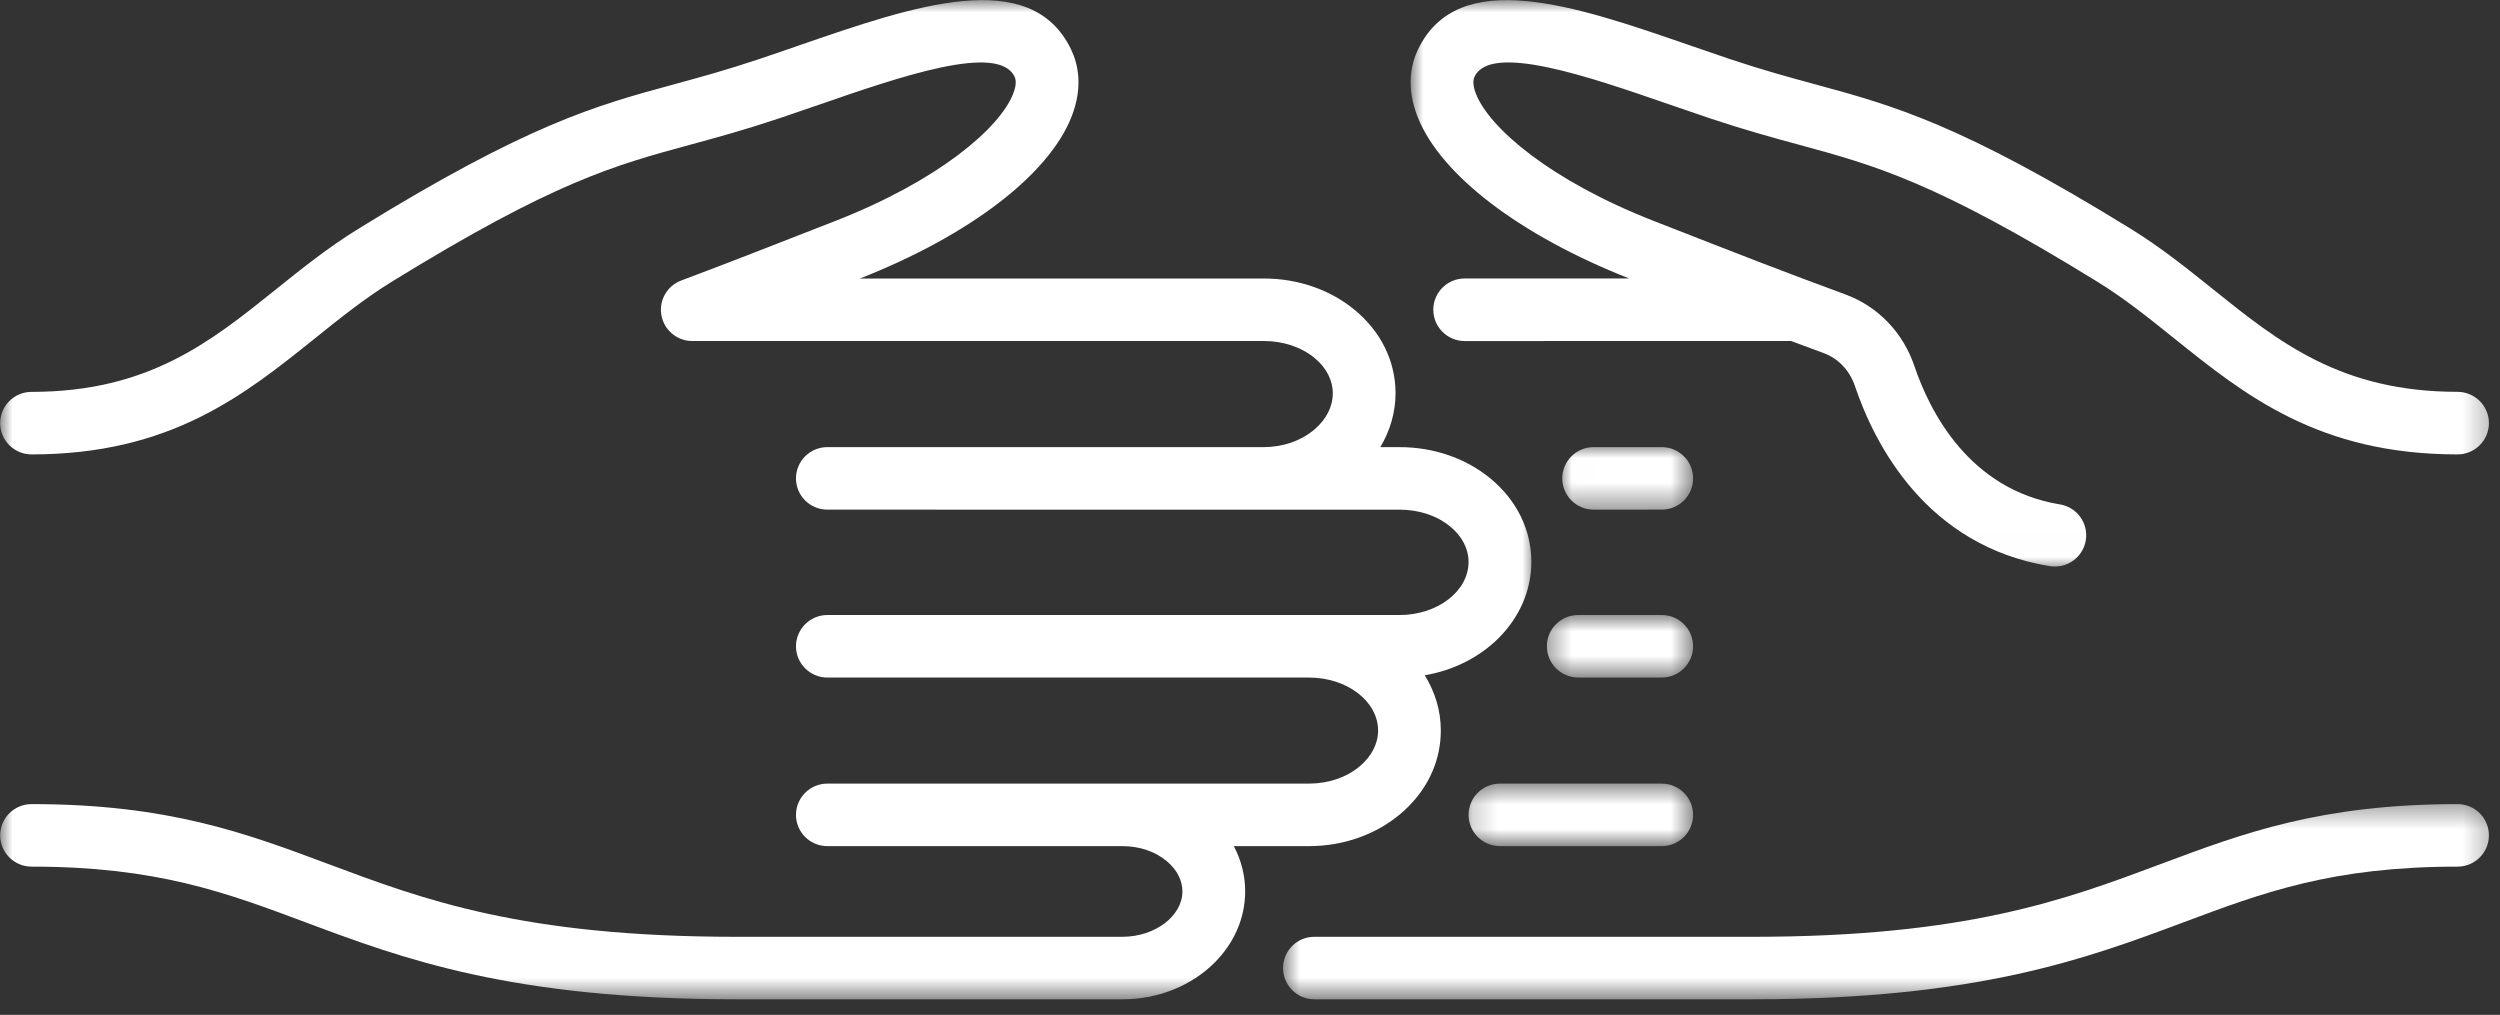 <svg width="101" height="41" viewBox="0 0 101 41" fill="none" xmlns="http://www.w3.org/2000/svg">
<rect x="0" y="0" width="101" height="41" fill="#333333" stroke="none"/>
<mask id="mask0_490_6675" style="mask-type:luminance" maskUnits="userSpaceOnUse" x="0" y="0" width="63" height="41">
<path d="M0 0H62.004V40.388H0V0Z" fill="white"/>
</mask>
<g mask="url(#mask0_490_6675)">
<mask id="mask1_490_6675" style="mask-type:luminance" maskUnits="userSpaceOnUse" x="-42" y="-68" width="185" height="184">
<path d="M-41.653 23.993L50.29 -67.621L142.233 23.993L50.29 115.607L-41.653 23.993Z" fill="white"/>
</mask>
<g mask="url(#mask1_490_6675)">
<mask id="mask2_490_6675" style="mask-type:luminance" maskUnits="userSpaceOnUse" x="-42" y="-68" width="185" height="184">
<path d="M-41.653 23.993L50.29 -67.621L142.233 23.993L50.29 115.607L-41.653 23.993Z" fill="white"/>
</mask>
<g mask="url(#mask2_490_6675)">
<path d="M56.536 18.064L55.767 18.063C56.162 17.395 56.382 16.647 56.38 15.884C56.378 14.594 55.794 13.401 54.731 12.522C53.739 11.701 52.431 11.249 51.051 11.252H34.741C39.159 9.512 42.349 7.079 43.283 4.734C43.768 3.516 43.55 2.585 43.281 2.018C41.656 -1.406 36.904 0.238 32.309 1.825C31.757 2.017 31.201 2.209 30.647 2.394C29.329 2.835 28.252 3.129 27.211 3.412C24.069 4.267 21.355 5.005 14.492 9.235C13.263 9.993 12.183 10.86 11.138 11.699C8.49 13.824 5.989 15.831 1.275 15.832C0.576 15.832 0.008 16.397 0.007 17.095C0.007 17.792 0.576 18.358 1.275 18.358C6.883 18.358 9.855 15.972 12.728 13.666C13.758 12.839 14.73 12.058 15.826 11.383C22.377 7.345 24.804 6.685 27.879 5.848C28.955 5.556 30.067 5.252 31.454 4.789C32.016 4.601 32.58 4.406 33.14 4.213C36.346 3.104 40.337 1.725 40.989 3.098C41.088 3.305 41.009 3.595 40.926 3.803C40.381 5.169 37.951 7.283 33.746 8.927C30.768 10.091 29.275 10.675 27.522 11.332C26.948 11.547 26.612 12.139 26.721 12.739C26.831 13.341 27.356 13.777 27.969 13.777H51.052C51.842 13.776 52.573 14.021 53.112 14.465C53.584 14.856 53.845 15.361 53.845 15.888C53.846 16.423 53.585 16.943 53.104 17.35C52.565 17.808 51.839 18.062 51.058 18.064C51.057 18.063 51.057 18.063 51.056 18.064L33.426 18.063C32.726 18.064 32.158 18.629 32.158 19.326C32.158 20.025 32.726 20.59 33.426 20.589L56.538 20.59C57.328 20.589 58.059 20.833 58.597 21.278C59.069 21.669 59.33 22.173 59.33 22.7C59.332 23.881 58.082 24.845 56.545 24.847H52.879C52.879 24.846 52.879 24.846 52.879 24.846H52.269L33.426 24.847C32.727 24.847 32.159 25.412 32.158 26.11C32.158 26.807 32.727 27.373 33.426 27.373H52.881C54.42 27.372 55.672 28.331 55.675 29.512C55.675 30.043 55.411 30.557 54.938 30.955C54.4 31.408 53.672 31.656 52.888 31.658H33.426C32.727 31.658 32.159 32.223 32.158 32.922C32.159 33.619 32.726 34.184 33.426 34.184L44.404 34.184C44.406 34.184 44.406 34.184 44.406 34.184H45.351C46.036 34.184 46.672 34.399 47.139 34.791C47.545 35.131 47.769 35.565 47.77 36.012C47.77 37.005 46.664 37.845 45.354 37.846L29.762 37.847C21.12 37.847 17.12 36.35 13.252 34.902C9.931 33.66 6.794 32.486 1.275 32.486C0.575 32.485 0.007 33.051 0.007 33.749C0.007 34.446 0.575 35.011 1.275 35.012C6.334 35.011 9.126 36.057 12.36 37.267C16.25 38.723 20.661 40.372 29.763 40.372H45.356C46.831 40.37 48.157 39.799 49.065 38.895C49.837 38.125 50.306 37.114 50.305 36.009C50.304 35.365 50.143 34.748 49.847 34.184H52.89C54.272 34.182 55.581 33.721 56.574 32.885C56.685 32.791 56.79 32.695 56.89 32.594C57.745 31.743 58.21 30.662 58.209 29.508C58.208 28.702 57.972 27.943 57.559 27.281C58.735 27.08 59.776 26.544 60.539 25.784C61.366 24.96 61.868 23.878 61.866 22.697C61.864 21.406 61.279 20.213 60.217 19.334C59.224 18.513 57.916 18.062 56.536 18.064Z" fill="white"/>
</g>
</g>
</g>
<mask id="mask3_490_6675" style="mask-type:luminance" maskUnits="userSpaceOnUse" x="63" y="17" width="6" height="4">
<path d="M63.007 17.995H68.425V20.594H63.007V17.995Z" fill="white"/>
</mask>
<g mask="url(#mask3_490_6675)">
<mask id="mask4_490_6675" style="mask-type:luminance" maskUnits="userSpaceOnUse" x="-42" y="-68" width="185" height="184">
<path d="M-41.653 23.993L50.289 -67.621L142.233 23.993L50.289 115.607L-41.653 23.993Z" fill="white"/>
</mask>
<g mask="url(#mask4_490_6675)">
<mask id="mask5_490_6675" style="mask-type:luminance" maskUnits="userSpaceOnUse" x="-42" y="-68" width="185" height="184">
<path d="M-41.653 23.993L50.289 -67.621L142.233 23.993L50.289 115.607L-41.653 23.993Z" fill="white"/>
</mask>
<g mask="url(#mask5_490_6675)">
<path d="M67.134 20.589C67.484 20.59 67.8 20.448 68.03 20.219C68.26 19.99 68.401 19.675 68.401 19.326C68.401 18.629 67.833 18.063 67.134 18.063L64.383 18.063C63.683 18.063 63.117 18.629 63.115 19.326C63.115 20.024 63.684 20.59 64.383 20.59L67.134 20.589Z" fill="white"/>
</g>
</g>
</g>
<mask id="mask6_490_6675" style="mask-type:luminance" maskUnits="userSpaceOnUse" x="62" y="24" width="7" height="4">
<path d="M62.405 24.793H68.425V27.392H62.405V24.793Z" fill="white"/>
</mask>
<g mask="url(#mask6_490_6675)">
<mask id="mask7_490_6675" style="mask-type:luminance" maskUnits="userSpaceOnUse" x="-42" y="-68" width="185" height="184">
<path d="M-41.653 23.993L50.289 -67.621L142.233 23.993L50.289 115.607L-41.653 23.993Z" fill="white"/>
</mask>
<g mask="url(#mask7_490_6675)">
<mask id="mask8_490_6675" style="mask-type:luminance" maskUnits="userSpaceOnUse" x="-42" y="-68" width="185" height="184">
<path d="M-41.653 23.993L50.289 -67.621L142.233 23.993L50.289 115.607L-41.653 23.993Z" fill="white"/>
</mask>
<g mask="url(#mask8_490_6675)">
<path d="M67.133 27.372C67.484 27.373 67.8 27.232 68.029 27.003C68.258 26.775 68.401 26.459 68.401 26.11C68.4 25.412 67.834 24.846 67.134 24.846L63.762 24.846C63.061 24.846 62.493 25.411 62.494 26.109C62.494 26.806 63.062 27.373 63.762 27.372H67.133Z" fill="white"/>
</g>
</g>
</g>
<mask id="mask9_490_6675" style="mask-type:luminance" maskUnits="userSpaceOnUse" x="59" y="31" width="10" height="4">
<path d="M59.194 31.59H68.425V34.19H59.194V31.59Z" fill="white"/>
</mask>
<g mask="url(#mask9_490_6675)">
<mask id="mask10_490_6675" style="mask-type:luminance" maskUnits="userSpaceOnUse" x="-42" y="-68" width="185" height="184">
<path d="M-41.653 23.993L50.289 -67.621L142.233 23.993L50.289 115.607L-41.653 23.993Z" fill="white"/>
</mask>
<g mask="url(#mask10_490_6675)">
<mask id="mask11_490_6675" style="mask-type:luminance" maskUnits="userSpaceOnUse" x="-42" y="-68" width="185" height="184">
<path d="M-41.653 23.993L50.289 -67.621L142.233 23.993L50.289 115.607L-41.653 23.993Z" fill="white"/>
</mask>
<g mask="url(#mask11_490_6675)">
<path d="M67.133 34.184C67.483 34.183 67.8 34.043 68.029 33.814C68.259 33.585 68.4 33.27 68.401 32.921C68.4 32.223 67.833 31.658 67.133 31.658H60.599C59.897 31.658 59.33 32.223 59.331 32.921C59.331 33.618 59.898 34.183 60.599 34.184H67.133Z" fill="white"/>
</g>
</g>
</g>
<mask id="mask12_490_6675" style="mask-type:luminance" maskUnits="userSpaceOnUse" x="51" y="32" width="50" height="9">
<path d="M51.77 32.39H100.731V40.388H51.77V32.39Z" fill="white"/>
</mask>
<g mask="url(#mask12_490_6675)">
<mask id="mask13_490_6675" style="mask-type:luminance" maskUnits="userSpaceOnUse" x="-42" y="-68" width="185" height="184">
<path d="M-41.653 23.993L50.289 -67.621L142.233 23.993L50.289 115.607L-41.653 23.993Z" fill="white"/>
</mask>
<g mask="url(#mask13_490_6675)">
<mask id="mask14_490_6675" style="mask-type:luminance" maskUnits="userSpaceOnUse" x="-42" y="-68" width="185" height="184">
<path d="M-41.653 23.993L50.289 -67.621L142.233 23.993L50.289 115.607L-41.653 23.993Z" fill="white"/>
</mask>
<g mask="url(#mask14_490_6675)">
<path d="M87.308 34.902C83.44 36.35 79.438 37.847 70.797 37.847L53.102 37.846C52.402 37.846 51.835 38.411 51.835 39.109C51.835 39.807 52.403 40.372 53.102 40.372H70.796C79.898 40.372 84.309 38.722 88.199 37.267C91.434 36.056 94.226 35.011 99.285 35.012C99.635 35.012 99.952 34.87 100.18 34.642C100.41 34.413 100.552 34.098 100.552 33.748C100.553 33.051 99.984 32.485 99.285 32.486C93.766 32.486 90.629 33.659 87.308 34.902Z" fill="white"/>
</g>
</g>
</g>
<mask id="mask15_490_6675" style="mask-type:luminance" maskUnits="userSpaceOnUse" x="56" y="0" width="45" height="23">
<path d="M56.987 0H100.731V22.993H56.987V0Z" fill="white"/>
</mask>
<g mask="url(#mask15_490_6675)">
<mask id="mask16_490_6675" style="mask-type:luminance" maskUnits="userSpaceOnUse" x="-42" y="-68" width="185" height="184">
<path d="M-41.653 23.993L50.29 -67.621L142.233 23.993L50.29 115.607L-41.653 23.993Z" fill="white"/>
</mask>
<g mask="url(#mask16_490_6675)">
<mask id="mask17_490_6675" style="mask-type:luminance" maskUnits="userSpaceOnUse" x="-42" y="-68" width="185" height="184">
<path d="M-41.653 23.993L50.29 -67.621L142.233 23.993L50.29 115.607L-41.653 23.993Z" fill="white"/>
</mask>
<g mask="url(#mask17_490_6675)">
<path d="M99.285 15.83C94.571 15.83 92.07 13.824 89.422 11.699C88.377 10.86 87.298 9.993 86.068 9.235C79.205 5.004 76.491 4.267 73.349 3.411C72.307 3.128 71.231 2.835 69.912 2.395C69.36 2.21 68.804 2.017 68.251 1.826C63.657 0.237 58.901 -1.404 57.279 2.018C57.011 2.584 56.792 3.515 57.277 4.734C58.211 7.078 61.403 9.511 65.82 11.251L59.172 11.251C58.473 11.251 57.906 11.816 57.905 12.513C57.906 13.212 58.473 13.777 59.173 13.778L72.361 13.777C72.776 13.932 73.211 14.094 73.685 14.268C74.27 14.485 74.728 14.969 74.939 15.596C75.74 17.964 77.829 22.057 82.81 22.872C83.501 22.984 84.153 22.517 84.266 21.829C84.379 21.14 83.912 20.492 83.221 20.378C79.548 19.778 77.96 16.619 77.341 14.789C76.884 13.436 75.872 12.382 74.565 11.899C71.95 10.935 70.656 10.43 66.813 8.927C62.609 7.283 60.178 5.168 59.633 3.803C59.551 3.595 59.473 3.304 59.571 3.098C60.224 1.722 64.215 3.104 67.421 4.213C67.981 4.406 68.545 4.601 69.105 4.788C70.493 5.252 71.606 5.555 72.682 5.848C75.754 6.684 78.183 7.344 84.735 11.383C85.83 12.058 86.802 12.839 87.832 13.666C90.705 15.972 93.676 18.357 99.285 18.358C99.635 18.357 99.951 18.216 100.181 17.987C100.41 17.758 100.552 17.443 100.553 17.095C100.552 16.397 99.985 15.832 99.285 15.83Z" fill="white"/>
</g>
</g>
</g>
</svg>
